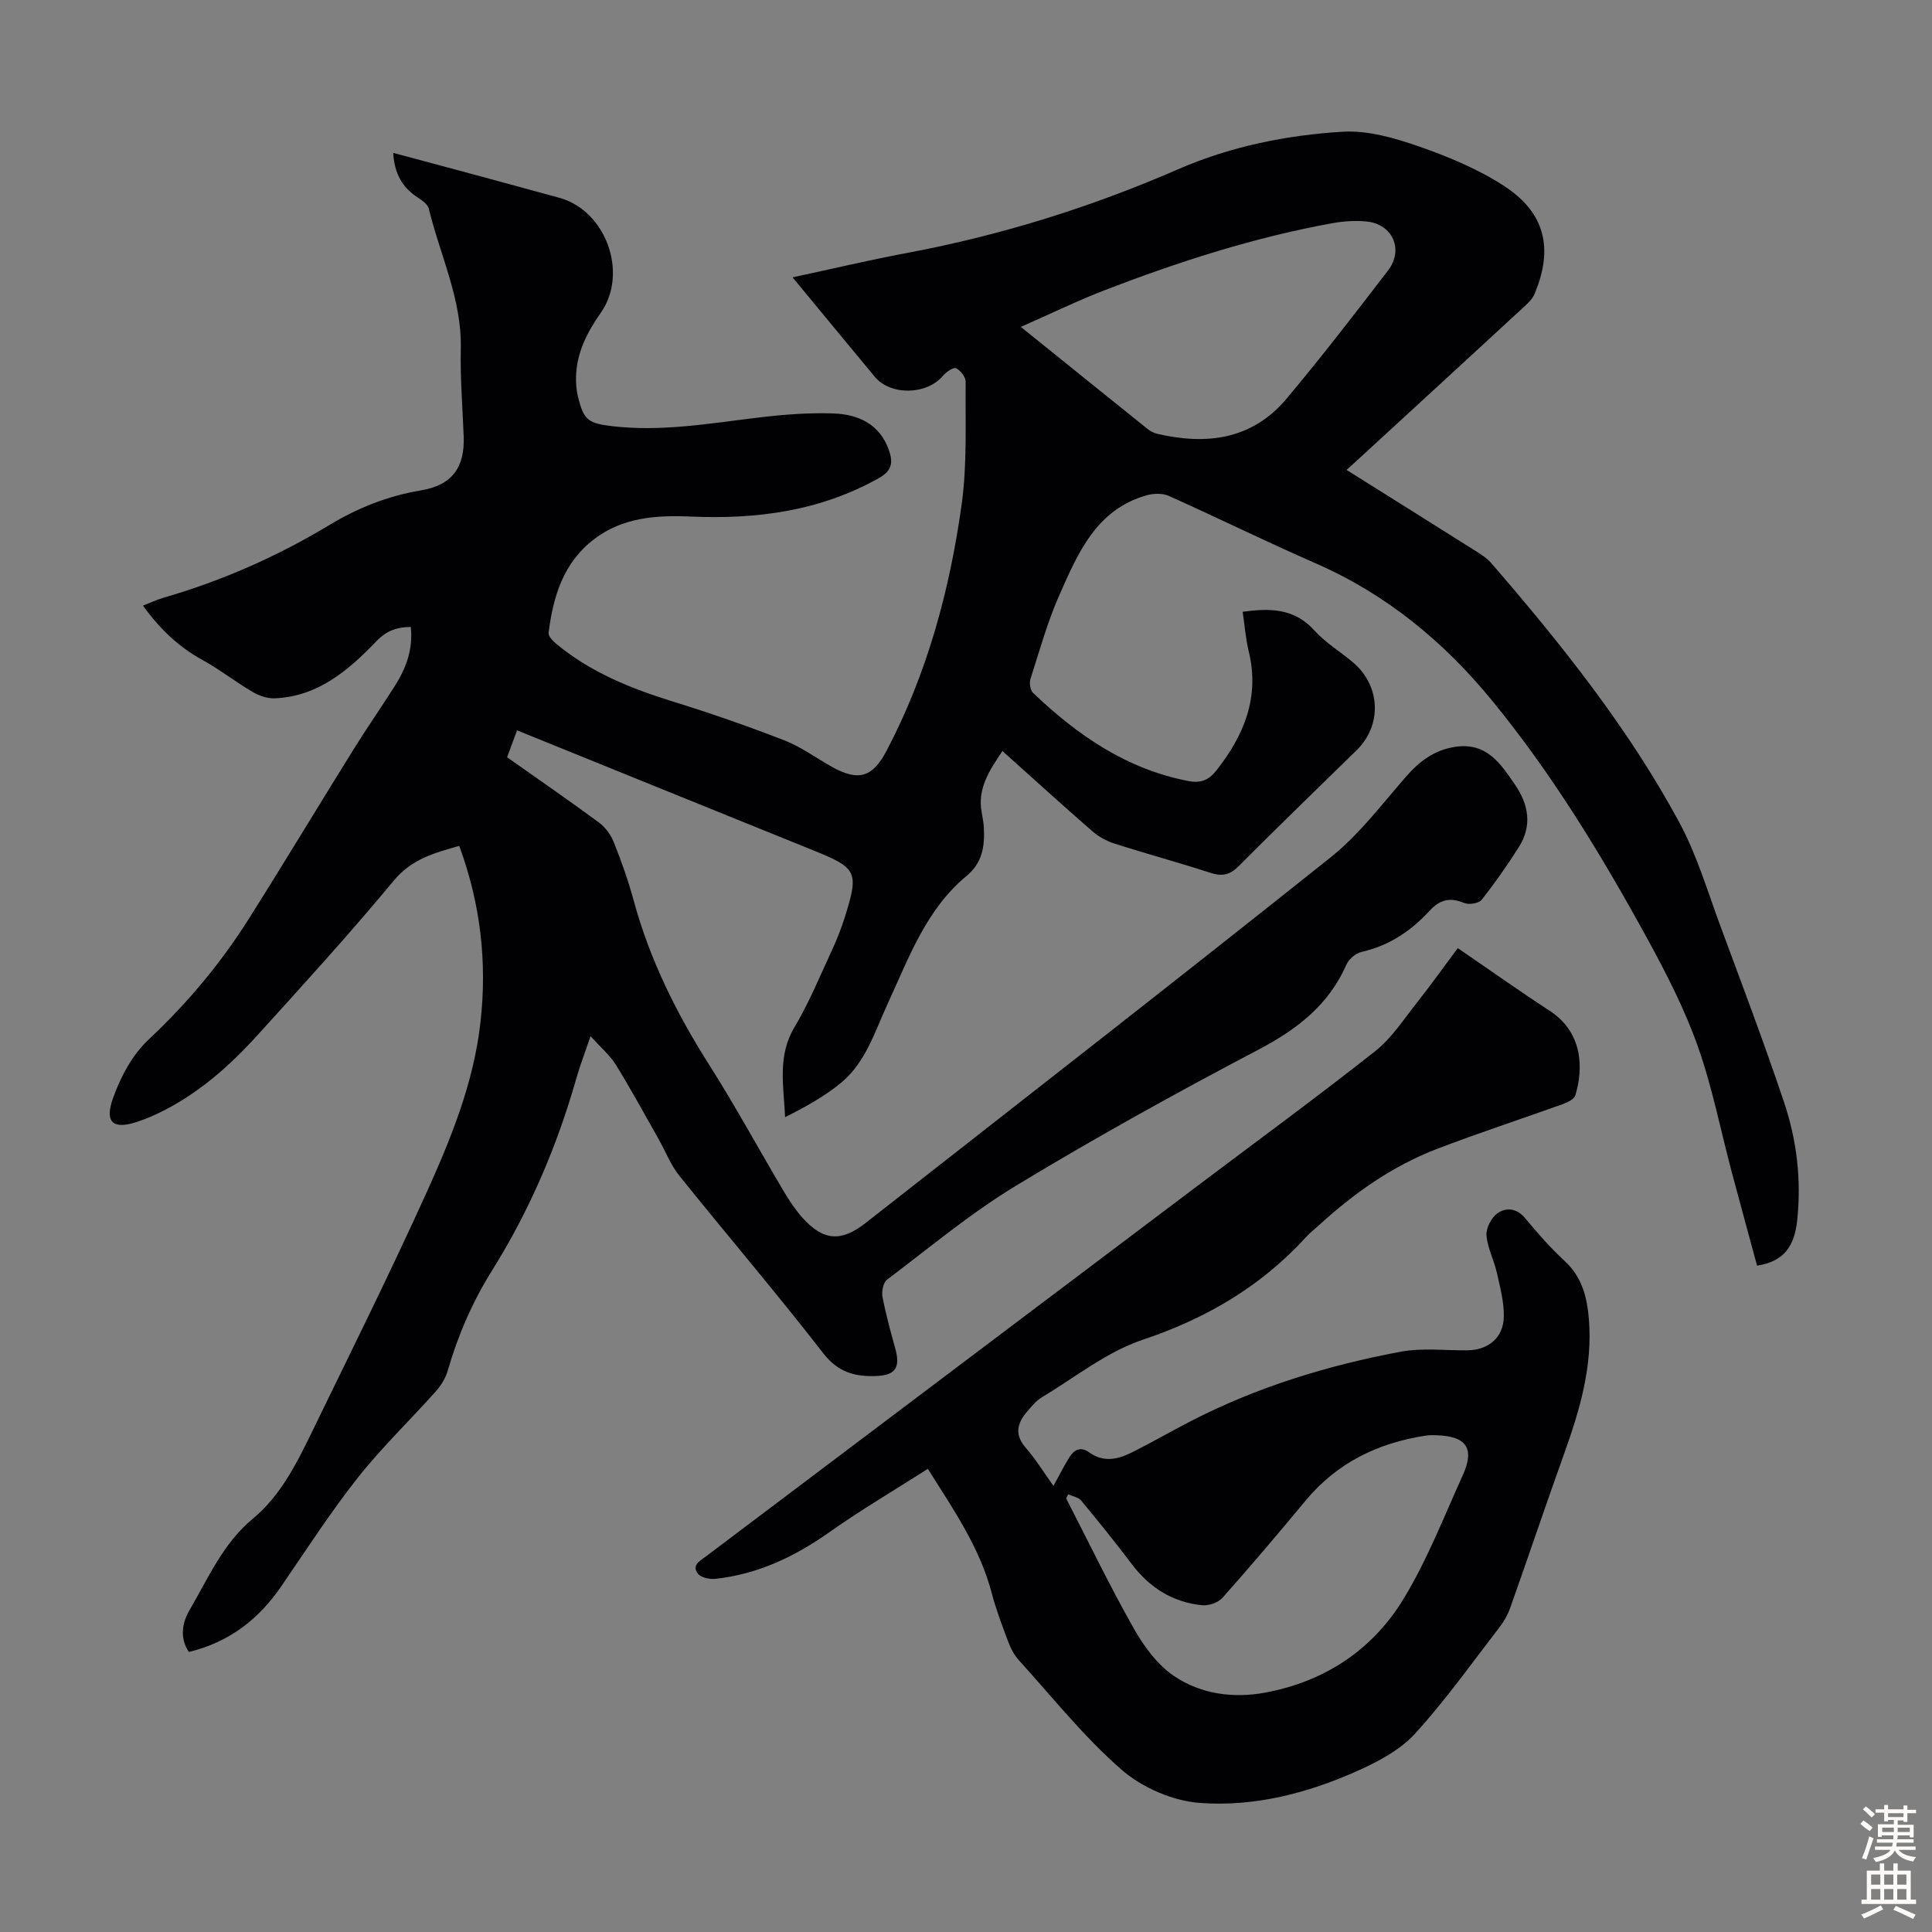 <svg enable-background="new 0 0 400 400" viewBox="0 0 400 400" xmlns="http://www.w3.org/2000/svg"><rect x="0" y="0" width="400" height="400" fill="#808080" stroke="none"/><path d="m278.79 97.29c9.07 5.69 17.78 11.14 26.46 16.62 1.22.77 2.52 1.55 3.45 2.62 14.51 16.78 28.36 34.1 38.95 53.68 3.69 6.82 5.91 14.44 8.63 21.76 4.46 12.03 9 24.05 13.08 36.21 2.65 7.88 3.62 16.06 2.73 24.48-.56 5.26-2.65 8.51-8.31 9.38-1.72-6.37-3.49-12.81-5.21-19.26-2.33-8.75-4.06-17.71-7.08-26.21-2.71-7.64-6.46-14.97-10.36-22.1-9.46-17.28-19.68-34.12-32.2-49.41-9.99-12.2-21.86-22-36.45-28.39-10.24-4.48-20.27-9.42-30.47-13.99-1.31-.59-3.18-.54-4.6-.14-10.42 2.95-14.23 11.95-18.06 20.61-2.48 5.59-4.12 11.56-6 17.41-.27.84-.06 2.32.52 2.88 9.19 8.78 19.38 15.81 32.2 18.27 2.55.49 4.21-.21 5.76-2.18 5.72-7.27 9.01-15.13 6.72-24.61-.65-2.69-.86-5.48-1.27-8.26 5.59-.76 10.67-.77 14.84 3.86 2.29 2.55 5.36 4.38 8.01 6.62 5.71 4.83 6.05 12.98.77 18.16-8.15 8-16.38 15.91-24.43 24.01-1.85 1.86-3.44 2.18-5.86 1.4-6.59-2.14-13.28-3.95-19.88-6.06-1.64-.52-3.29-1.43-4.58-2.56-6.16-5.36-12.19-10.86-18.61-16.6-2.66 3.99-5.2 7.69-4.3 12.66.2 1.1.41 2.21.46 3.32.18 3.77-.3 7.16-3.57 9.87-8.43 6.97-12 17.06-16.39 26.57-2.66 5.78-4.54 12.09-9.63 16.29-3.44 2.83-7.42 5.01-11.56 7.1-.32-6.59-1.6-12.71 1.92-18.6 3.03-5.06 5.28-10.6 7.78-15.97 1.03-2.22 1.93-4.53 2.67-6.87 2.94-9.35 2.51-10.15-6.43-13.76-19.58-7.91-39.15-15.86-58.72-23.79-.81-.33-1.61-.65-2.72-1.1-.72 1.95-1.36 3.69-2.06 5.57 6.45 4.56 12.8 8.93 19 13.5 1.33.98 2.47 2.55 3.09 4.09 1.57 3.94 3 7.96 4.11 12.05 3.31 12.2 8.83 23.32 15.59 33.96 5.45 8.58 10.31 17.54 15.5 26.29 1.14 1.92 2.39 3.81 3.87 5.46 4.3 4.78 7.99 5.05 13.02 1.11 32.15-25.2 64.4-50.26 96.33-75.74 5.86-4.68 10.54-10.89 15.52-16.61 2.83-3.26 5.92-5.62 10.3-6.27 6.48-.96 9.36 3.47 12.37 7.87 2.84 4.16 3.53 8.5.78 12.87-2.38 3.78-4.96 7.46-7.74 10.96-.59.74-2.64 1.04-3.63.62-2.9-1.22-5.02-.66-7.1 1.6-3.85 4.19-8.39 7.26-14.09 8.54-1.21.27-2.64 1.48-3.14 2.62-3.7 8.41-10.25 13.43-18.26 17.64-16.92 8.89-33.67 18.17-50.02 28.06-9.44 5.71-18 12.87-26.84 19.54-.79.6-1.15 2.44-.94 3.56.69 3.61 1.67 7.17 2.65 10.71 1.09 3.92.04 5.53-3.96 5.68-4.39.17-7.89-.76-10.96-4.72-9.67-12.47-19.93-24.47-29.81-36.77-1.78-2.22-2.83-5.03-4.26-7.54-2.92-5.15-5.74-10.36-8.85-15.39-1.26-2.03-3.19-3.65-5.25-5.94-1.15 3.37-2.18 6.04-2.96 8.78-4 14.05-9.69 27.35-17.45 39.75-4.05 6.48-7.06 13.42-9.18 20.77-.44 1.53-1.39 3.05-2.47 4.26-5.37 6.01-11.22 11.63-16.2 17.94-5.66 7.17-10.62 14.89-15.8 22.43-4.68 6.81-10.77 11.55-19.11 13.56-1.96-2.96-1.37-6.08.19-8.75 3.86-6.59 6.87-13.71 13.06-18.84 5.88-4.86 9.22-11.76 12.5-18.5 7.87-16.17 15.87-32.29 23.3-48.66 5.16-11.38 9.92-23.01 11.33-35.65 1.39-12.43.02-24.5-4.4-36.49-5.15 1.47-9.83 2.7-13.56 7.2-9.06 10.94-18.66 21.45-28.2 31.98-5.88 6.49-12.43 12.26-20.43 16.12-1.41.68-2.86 1.28-4.34 1.78-5.06 1.73-6.98.29-5.15-4.85 1.55-4.36 3.97-8.94 7.29-12.05 8-7.5 14.93-15.76 20.75-24.96 7.35-11.63 14.43-23.42 21.7-35.1 2.77-4.46 5.78-8.78 8.6-13.22 2.31-3.64 3.81-7.54 3.31-12.22-2.87 0-5.05.79-7.1 2.93-5.8 6.03-12.1 11.47-21.08 11.84-1.5.06-3.2-.52-4.53-1.3-3.55-2.09-6.83-4.66-10.44-6.65-4.93-2.71-8.81-6.42-12.3-11.24 1.54-.6 2.89-1.24 4.3-1.65 12.09-3.5 23.52-8.54 34.28-15.03 5.9-3.56 12.11-6.03 18.96-7.18 6.51-1.09 9.12-4.78 8.86-11.24-.24-6.04-.73-12.09-.6-18.12.23-10.25-4.29-19.33-6.61-28.95-.22-.9-1.34-1.71-2.23-2.28-3.26-2.09-4.91-5.02-5.15-9.29 6.85 1.84 13.49 3.61 20.12 5.41 4.75 1.28 9.48 2.6 14.23 3.88 9.67 2.61 14.41 15.58 8.62 23.83-2.82 4.02-4.99 8.23-5.12 13.23-.03 1.33.06 2.7.37 3.99 1.2 4.98 2.08 5.66 7.19 6.25 10.13 1.18 20.06-.57 30.05-1.77 5.2-.63 10.48-1.06 15.69-.87 5.13.19 9.6 2.17 11.5 7.66.87 2.53.58 4.23-2.09 5.72-12.15 6.83-25.27 8.56-38.9 7.97-7.15-.31-14.14.13-20.12 4.72-6.34 4.86-8.44 11.87-9.37 19.35-.09.69.88 1.69 1.58 2.27 7.1 5.91 15.44 9.25 24.17 11.96 7.78 2.41 15.49 5.09 23.08 8.04 3.5 1.36 6.61 3.69 9.93 5.53 5.38 2.97 8.29 2.15 11.18-3.32 8.44-16.02 13.1-33.28 15.58-51.06 1.16-8.34.74-16.91.83-25.39.01-.98-1.06-2.37-1.99-2.81-.55-.26-2.04.77-2.71 1.56-3.34 3.98-10.83 4.16-14.13.19-5.57-6.7-11.1-13.42-17.01-20.57 8.26-1.77 16.03-3.61 23.86-5.08 19.31-3.63 37.91-9.43 55.93-17.28 10.85-4.73 22.45-7.09 34.18-7.79 5.16-.3 10.66 1.3 15.66 3.03 6.07 2.11 12.17 4.65 17.55 8.11 8.66 5.58 10.43 13.06 6.4 22.53-.45 1.06-1.45 1.95-2.34 2.77-11.27 10.4-22.57 20.77-33.86 31.15-.8.75-1.62 1.47-2.68 2.43zm-67.44-29.61c9.21 7.42 17.64 14.23 26.09 21.01.6.48 1.31.93 2.04 1.1 10.25 2.41 19.74 1.27 26.88-7.24 7.25-8.64 14.15-17.59 21.02-26.55 3.31-4.31.95-9.6-4.42-10.14-2.3-.23-4.71-.08-6.99.33-16.21 2.93-31.82 7.95-47.15 13.85-5.69 2.19-11.19 4.88-17.47 7.64z" fill="#010104"/><path d="m301.81 196.3c6.5 4.44 12.68 8.83 19.03 12.97 6.91 4.49 7.01 11.99 5.31 17.51-.24.78-1.54 1.43-2.48 1.77-8.72 3.14-17.54 6.01-26.19 9.33-9.19 3.53-17.13 9.14-24.37 15.76-.91.83-1.89 1.59-2.72 2.5-9.32 10.2-20.64 16.83-33.82 21.25-7.46 2.5-13.99 7.78-20.88 11.92-1.21.73-2.17 1.93-3.11 3.03-2.02 2.38-2.55 4.73-.2 7.42 2.04 2.34 3.68 5.03 5.73 7.88 1.18-2.14 2.13-4.05 3.25-5.86 1-1.6 2.33-2.4 4.18-1.06 2.82 2.04 5.78 1.49 8.57.1 4.2-2.08 8.27-4.44 12.44-6.59 13.72-7.07 28.35-11.55 43.45-14.37 4.44-.83 9.15-.25 13.73-.29 4.39-.03 7.55-2.58 7.62-6.99.05-3.05-.78-6.14-1.46-9.16-.59-2.6-1.95-5.09-2.13-7.69-.11-1.51 1.06-3.7 2.34-4.58 1.74-1.19 3.92-1.02 5.64 1.04 2.58 3.09 5.24 6.15 8.19 8.87 3.59 3.31 4.65 7.44 5.03 12.01.8 9.74-1.86 18.8-5.09 27.81-3.81 10.62-7.4 21.31-11.17 31.94-.51 1.44-1.29 2.85-2.23 4.06-5.74 7.44-11.2 15.15-17.52 22.07-3.1 3.39-7.64 5.79-11.94 7.71-10.31 4.62-21.34 7.45-32.56 6.62-5.6-.41-11.93-3.14-16.18-6.83-7.81-6.78-14.35-15.03-21.34-22.74-.94-1.04-1.65-2.38-2.15-3.71-1.26-3.34-2.54-6.7-3.45-10.15-2.45-9.38-7.83-17.18-13.23-25.74-6.94 4.43-13.86 8.5-20.38 13.11-7.18 5.07-14.83 8.71-23.6 9.66-1.19.13-3-.25-3.63-1.08-1.36-1.77.5-2.68 1.73-3.61 33.95-25.59 67.89-51.18 101.84-76.77 12.24-9.23 24.62-18.28 36.64-27.77 3.42-2.7 5.93-6.61 8.68-10.09 3.04-3.85 5.88-7.84 8.43-11.26zm-80.65 113.08c-.14.28-.29.57-.43.85 4.65 9.02 9.05 18.18 14.05 27 2.1 3.71 4.91 7.52 8.37 9.83 5.49 3.67 12.13 4.6 18.73 3.39 12.29-2.27 22.19-8.77 28.63-19.29 4.92-8.04 8.38-17 12.3-25.63 2.57-5.64.86-8.16-5.36-8.38-.78-.03-1.58-.03-2.34.09-9.85 1.52-18.29 5.61-24.77 13.41-5.65 6.8-11.36 13.55-17.23 20.15-.9 1.01-2.86 1.69-4.23 1.55-6.09-.62-10.88-3.64-14.58-8.55-3.37-4.46-6.88-8.82-10.45-13.12-.59-.69-1.78-.88-2.69-1.3z" fill="#010104"/><g fill="#fcfbfa"><path d="m385.2 377.6.6-.7c.6.4 1.3.9 1.9 1.5l-.6.7c-.8-.5-1.4-1-1.9-1.5zm.3 7.1c.6-1.4 1.1-2.9 1.5-4.5.3.1.6.3.9.4-.5 1.4-1 2.9-1.5 4.4zm.2-10.1.6-.6c.7.5 1.3 1.1 1.9 1.6l-.7.7c-.6-.6-1.2-1.2-1.8-1.7zm8.4-.8h.8v.9h1.8v.7h-1.8v1.8h-.8v-.3h-1.2v.9h3.3v2.6h-.8v-.4h-2.5c0 .3 0 .6-.1.8h3.4v.7h-3.5c0 .3-.1.6-.1.8h4v.7h-3.5c.7.9 1.9 1.3 3.6 1.5-.2.2-.4.5-.6.9-1.9-.3-3.2-1.1-3.8-2.3-.5 1.1-1.8 2-3.9 2.4-.2-.3-.4-.5-.6-.8 1.9-.4 3.1-.9 3.6-1.7h-3.2v-.7h3.5c.1-.2.1-.5.2-.8h-3.3v-.7h3.4c0-.2 0-.5 0-.8h-2.4v.3h-.8v-2.6h3.3v-.9h-1.2v.3h-.8v-1.8h-1.8v-.7h1.8v-.9h.8v.9h3.2zm-4.4 5.5h2.4c0-.3 0-.6 0-.9h-2.4zm1.2-3.1h3.2v-.8h-3.2zm4.4 2.2h-2.4v.9h2.5v-.9z"/><path d="m389.2 385.8h.9v1.5h1.9v-1.5h.9v1.5h2.7v6h1.1v.9h-11.3v-.9h1.1v-6h2.7zm.2 8.7.5.8c-1.2.6-2.5 1.3-4 1.9-.2-.3-.3-.6-.6-.8 1.6-.6 3-1.3 4.1-1.9zm-2-4.3h1.9v-2.1h-1.9zm0 3.1h1.9v-2.2h-1.9zm2.7-3.1h1.9v-2.1h-1.9zm0 3.1h1.9v-2.2h-1.9zm2.4 1.3c1.4.6 2.7 1.2 4.1 1.8l-.5.9c-1.5-.7-2.8-1.4-4.1-1.9zm2.2-6.5h-1.9v2.1h1.9zm-1.9 5.2h1.9v-2.2h-1.9z"/></g></svg>